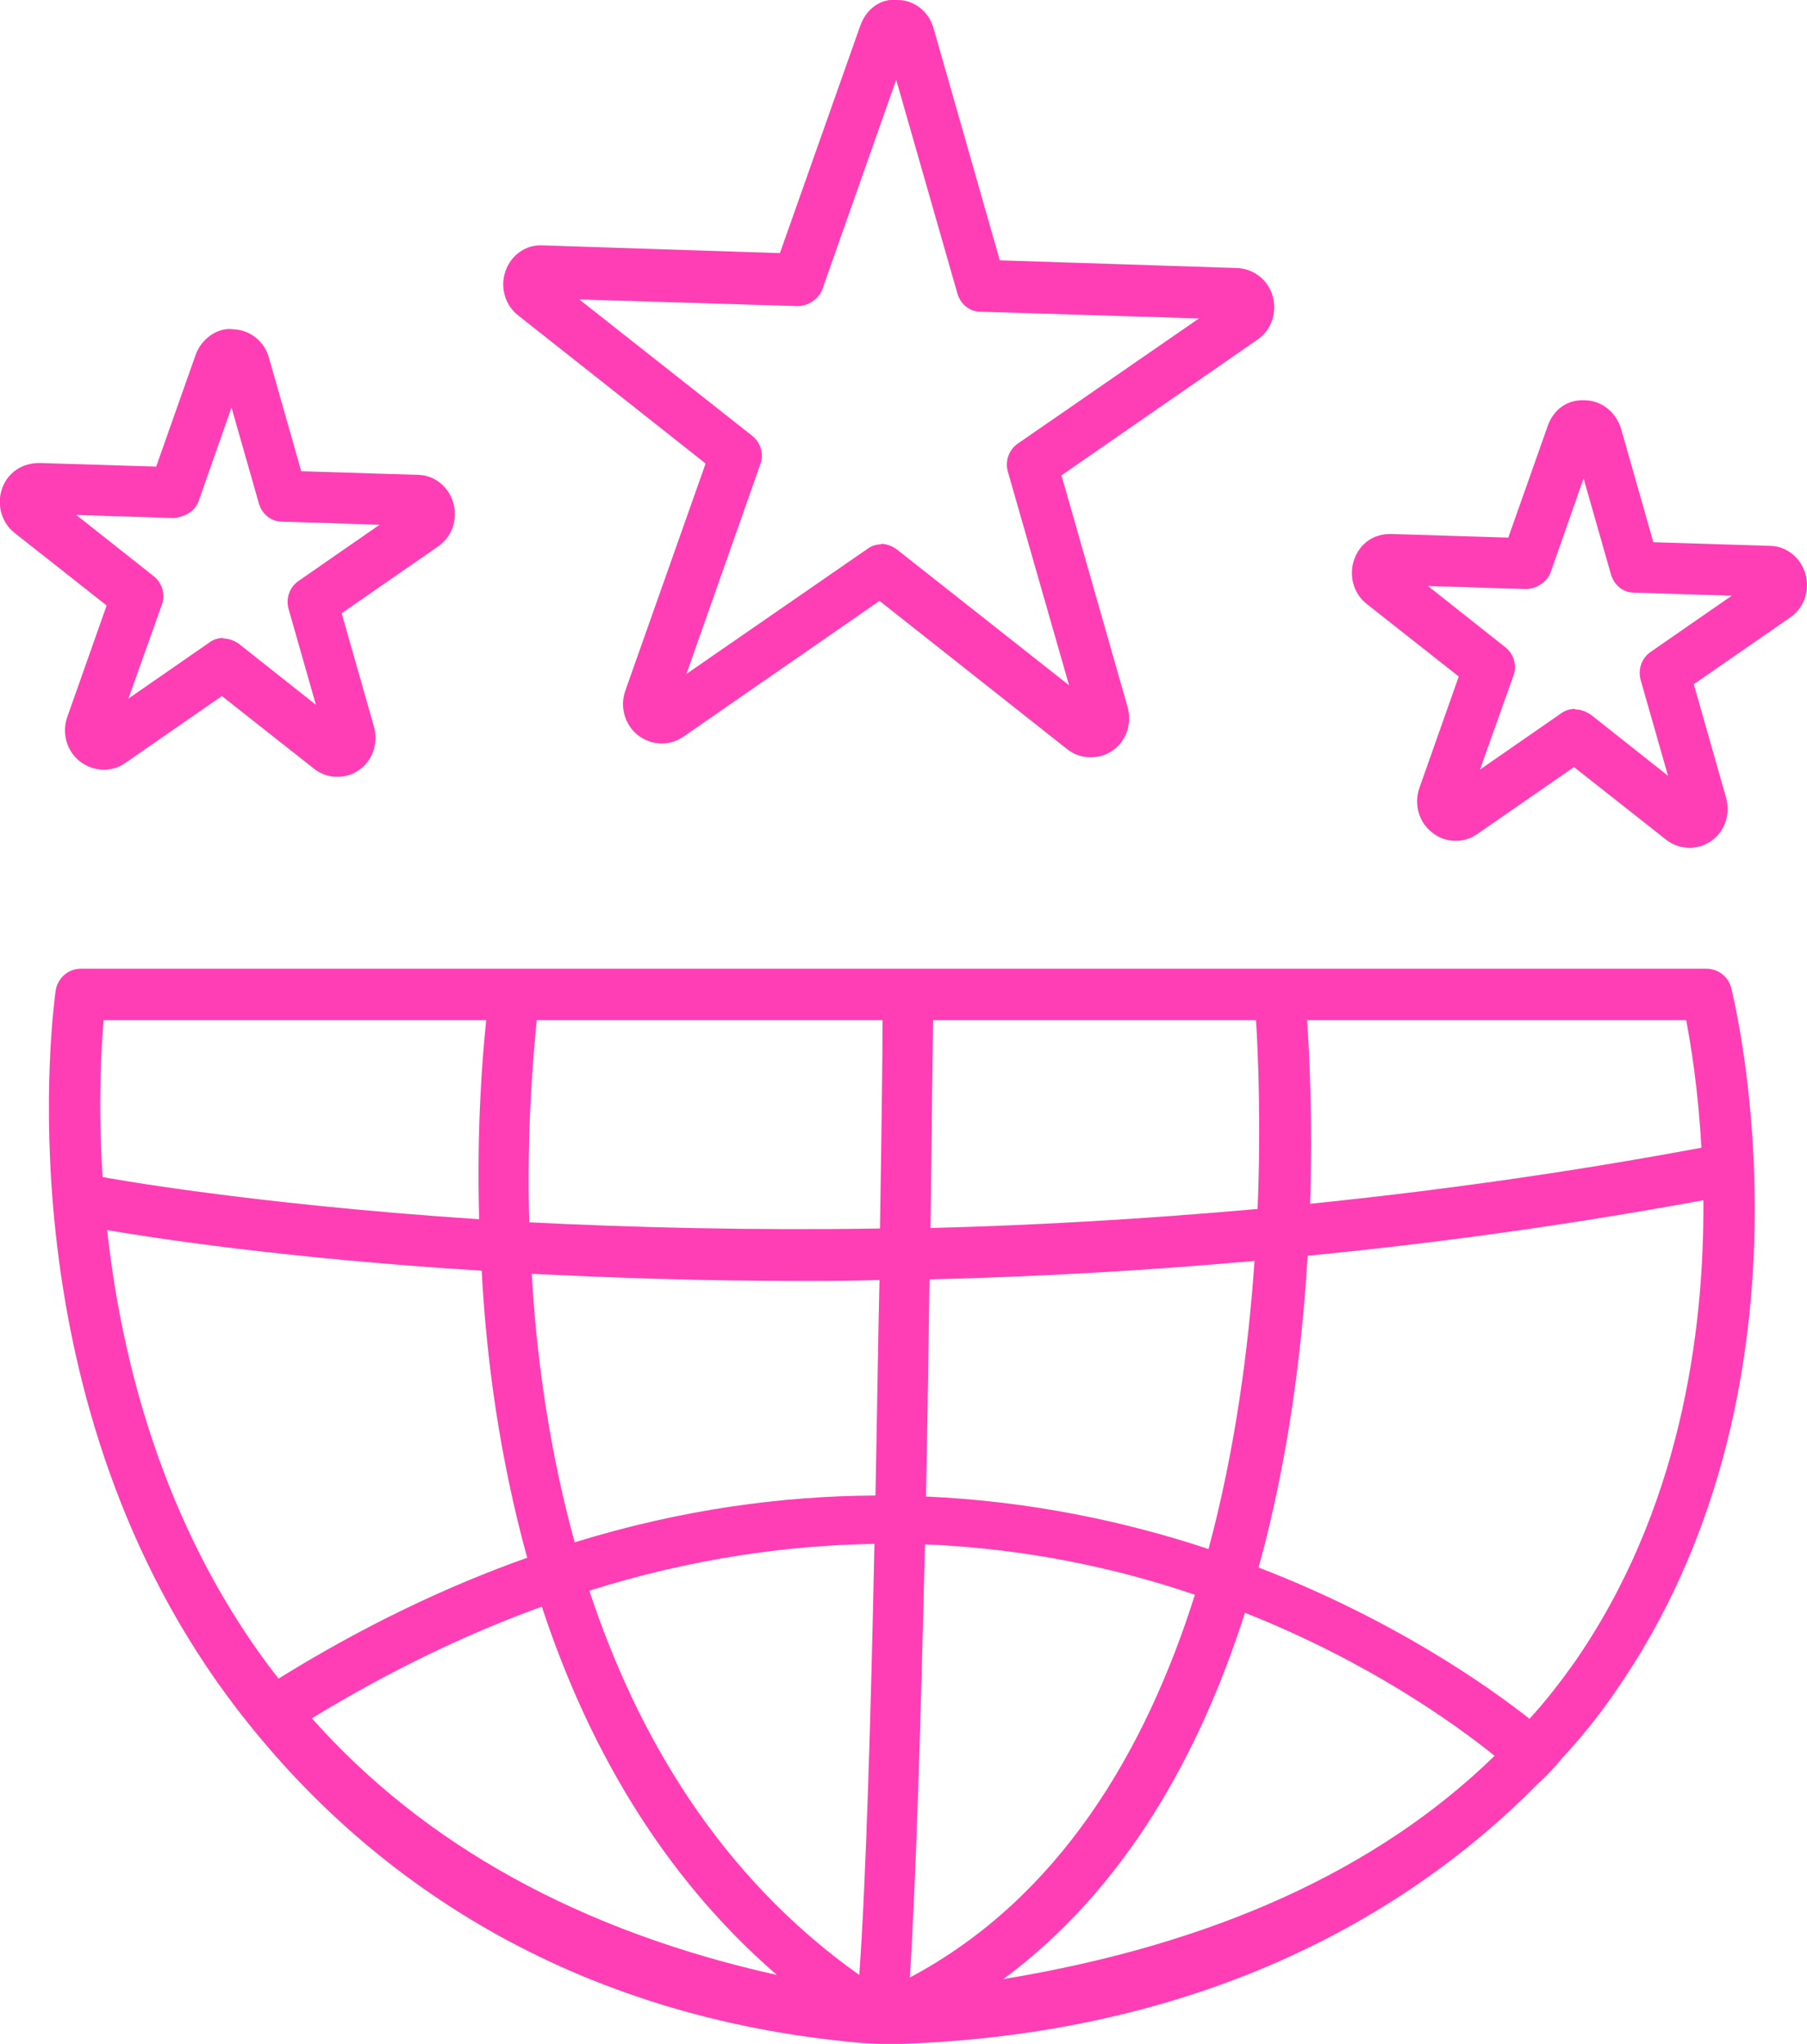 <?xml version="1.0" encoding="UTF-8"?> <svg xmlns="http://www.w3.org/2000/svg" width="61" height="69" viewBox="0 0 61 69" fill="none"><g clip-path="url(#clip0_488_234711)"><path d="M11.398 26.224C11.108 26.224 10.835 26.138 10.596 25.947L7.49 23.498L4.231 25.756C3.771 26.086 3.139 26.051 2.696 25.703C2.252 25.356 2.081 24.748 2.269 24.21L3.6 20.441L0.495 17.992C0.051 17.645 -0.12 17.037 0.068 16.499C0.256 15.96 0.733 15.63 1.331 15.63L5.272 15.752L6.603 11.983C6.791 11.445 7.337 11.046 7.866 11.115C8.429 11.132 8.924 11.514 9.077 12.07L10.169 15.908L14.094 16.03C14.657 16.03 15.152 16.429 15.305 16.985C15.459 17.541 15.254 18.131 14.793 18.444L11.534 20.702L12.626 24.54C12.78 25.096 12.575 25.686 12.114 25.999C11.893 26.155 11.637 26.224 11.381 26.224H11.398ZM7.525 21.553C7.712 21.553 7.9 21.622 8.053 21.726L10.664 23.793L9.743 20.563C9.64 20.198 9.777 19.816 10.084 19.608L12.814 17.715L9.521 17.61C9.146 17.61 8.838 17.35 8.736 16.985L7.815 13.755L6.705 16.916C6.586 17.263 6.228 17.454 5.869 17.489L2.576 17.385L5.187 19.451C5.477 19.677 5.596 20.076 5.46 20.424L4.334 23.585L7.064 21.692C7.2 21.587 7.371 21.535 7.542 21.535L7.525 21.553Z" fill="#FF3EB5"></path><path d="M57.041 28.621C56.751 28.621 56.478 28.534 56.239 28.343L53.134 25.895L49.875 28.152C49.414 28.482 48.783 28.465 48.339 28.1C47.896 27.753 47.725 27.145 47.913 26.607L49.244 22.838L46.138 20.389C45.694 20.042 45.524 19.434 45.712 18.895C45.899 18.357 46.36 18.01 46.974 18.027L50.916 18.149L52.247 14.38C52.434 13.842 52.895 13.477 53.509 13.512C54.072 13.529 54.55 13.911 54.721 14.467L55.813 18.305L59.737 18.427C60.3 18.427 60.795 18.826 60.949 19.382C61.102 19.938 60.898 20.528 60.437 20.841L57.178 23.098L58.27 26.937C58.423 27.492 58.219 28.083 57.758 28.395C57.536 28.552 57.28 28.621 57.024 28.621H57.041ZM53.168 23.949C53.356 23.949 53.544 24.019 53.697 24.123L56.308 26.19L55.386 22.959C55.284 22.595 55.42 22.213 55.727 22.004L58.458 20.111L55.164 20.007C54.789 20.007 54.482 19.747 54.38 19.382L53.458 16.151L52.349 19.312C52.23 19.66 51.837 19.886 51.513 19.886L48.203 19.781L50.813 21.848C51.103 22.074 51.223 22.473 51.086 22.82L49.96 25.981L52.69 24.088C52.827 23.984 52.997 23.932 53.168 23.932V23.949Z" fill="#FF3EB5"></path><path d="M36.822 25.565C36.532 25.565 36.259 25.478 36.02 25.287L29.69 20.285L23.069 24.87C22.591 25.2 21.977 25.165 21.534 24.818C21.09 24.47 20.919 23.863 21.107 23.324L23.82 15.648L17.49 10.646C17.046 10.299 16.875 9.691 17.063 9.153C17.251 8.614 17.746 8.249 18.326 8.284L26.328 8.545L29.041 0.868C29.229 0.33 29.707 -0.069 30.304 1.42492e-07C30.867 1.42492e-07 31.362 0.399 31.515 0.955L33.751 8.788L41.753 9.048C42.316 9.066 42.811 9.448 42.965 10.004C43.118 10.559 42.913 11.15 42.453 11.462L35.832 16.047L38.068 23.88C38.221 24.436 38.016 25.026 37.556 25.339C37.334 25.495 37.078 25.565 36.822 25.565ZM29.724 18.357C29.912 18.357 30.099 18.427 30.253 18.531L36.088 23.133L34.024 15.926C33.921 15.561 34.058 15.179 34.365 14.971L40.474 10.75L33.102 10.524C32.727 10.524 32.42 10.264 32.317 9.899L30.253 2.692L27.762 9.76C27.642 10.108 27.267 10.334 26.925 10.334L19.554 10.108L25.39 14.71C25.68 14.936 25.799 15.335 25.663 15.683L23.172 22.751L29.28 18.531C29.417 18.427 29.587 18.375 29.758 18.375L29.724 18.357Z" fill="#FF3EB5"></path><path d="M58.44 33.345C58.338 32.963 57.997 32.703 57.604 32.703H2.73C2.303 32.703 1.945 33.015 1.877 33.449C1.809 33.988 0.034 46.874 7.661 57.242C12.353 63.599 19.469 68.114 29.041 68.965C29.502 69 29.98 69.017 30.44 69C39.876 68.67 47.042 65.162 51.922 60.212C52.212 59.952 52.486 59.656 52.741 59.344C53.39 58.649 53.97 57.92 54.499 57.156C61.717 46.822 58.577 33.901 58.44 33.345ZM3.498 34.439H16.414C16.278 35.724 16.09 38.138 16.175 41.16C8.327 40.639 3.566 39.754 3.464 39.736C3.31 37.322 3.412 35.429 3.498 34.439ZM9.402 56.669C9.282 56.513 9.163 56.357 9.043 56.2C5.477 51.39 4.095 45.884 3.617 41.525C5.016 41.768 9.555 42.48 16.261 42.897C16.414 45.832 16.858 49.184 17.797 52.588C15.101 53.543 12.285 54.88 9.402 56.669ZM10.528 58.007C13.207 56.374 15.8 55.141 18.291 54.238C19.776 58.753 22.233 63.217 26.226 66.673C19.605 65.197 14.333 62.296 10.528 58.007ZM29.007 66.673C24.28 63.321 21.499 58.562 19.895 53.7C23.308 52.623 26.533 52.171 29.519 52.119C29.399 57.937 29.229 63.616 29.007 66.673ZM29.553 50.486C26.396 50.504 23.001 50.955 19.4 52.067C18.53 48.906 18.104 45.763 17.95 43.001C20.68 43.14 23.752 43.244 27.079 43.244C27.932 43.244 28.802 43.244 29.689 43.21C29.638 45.485 29.604 47.968 29.553 50.486ZM29.706 41.473C25.321 41.542 21.328 41.438 17.865 41.264C17.779 38.104 18.001 35.62 18.121 34.439H29.792C29.792 35.724 29.758 38.295 29.706 41.473ZM56.922 34.439C57.075 35.255 57.331 36.784 57.434 38.746C52.878 39.597 48.459 40.205 44.227 40.639C44.312 37.861 44.21 35.655 44.125 34.439H56.922ZM31.498 34.439H42.401C42.469 35.586 42.572 37.895 42.453 40.813C38.562 41.16 34.877 41.369 31.413 41.456C31.447 38.277 31.481 35.724 31.498 34.439ZM31.379 43.192C34.825 43.105 38.494 42.914 42.35 42.567C42.145 45.52 41.702 48.923 40.797 52.293C38.016 51.372 34.808 50.678 31.259 50.521C31.31 47.986 31.345 45.485 31.379 43.192ZM31.225 52.136C34.621 52.275 37.692 52.935 40.337 53.838C38.664 59.135 35.747 64.085 30.713 66.76C30.918 63.633 31.088 57.937 31.225 52.136ZM33.87 66.812C37.982 63.773 40.507 59.205 42.026 54.446C46.155 56.079 49.073 58.163 50.455 59.274C46.496 63.13 40.951 65.648 33.87 66.812ZM53.117 56.166C52.656 56.808 52.178 57.433 51.632 58.024C50.199 56.895 47.008 54.655 42.487 52.918C43.493 49.271 43.954 45.572 44.142 42.393C48.407 41.977 52.878 41.369 57.502 40.518C57.536 44.998 56.717 51.008 53.117 56.166Z" fill="#FF3EB5"></path></g><defs><clipPath id="clip0_488_234711"><rect width="61" height="69" fill="white"></rect></clipPath></defs></svg> 